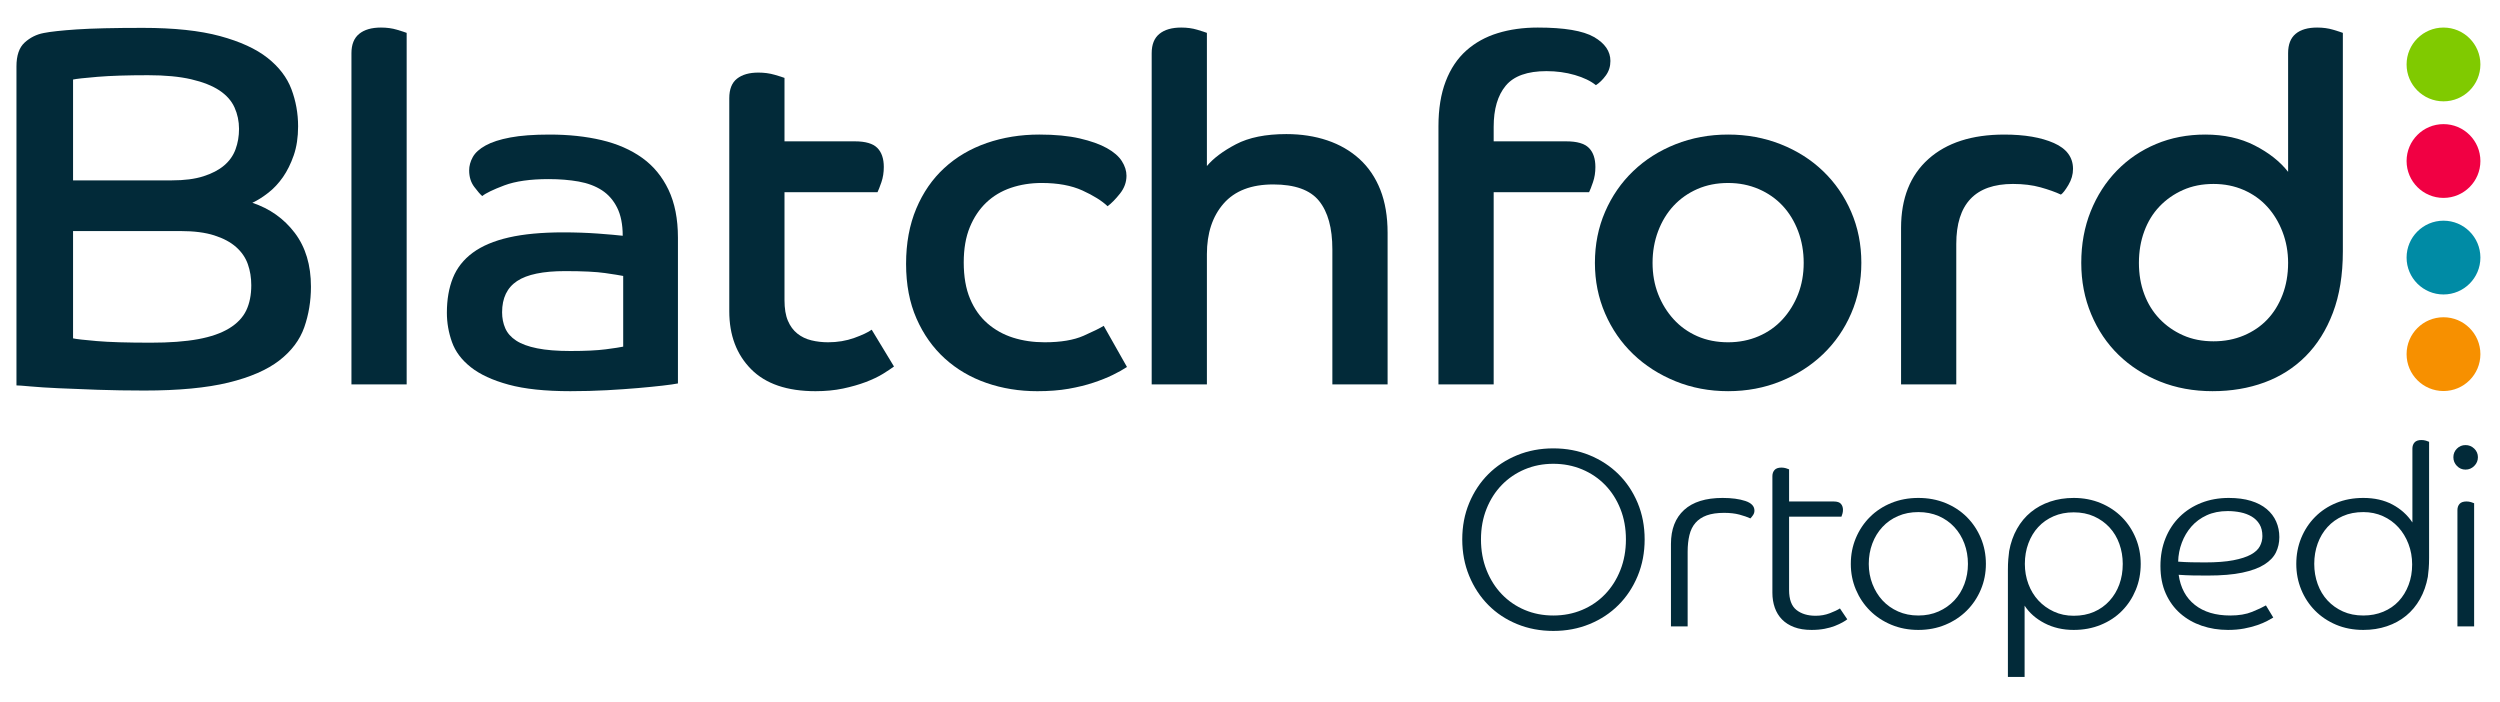 <?xml version="1.0" encoding="UTF-8"?>
<svg width="1215px" height="341px" viewBox="0 0 1215 341" version="1.1" xmlns="http://www.w3.org/2000/svg" xmlns:xlink="http://www.w3.org/1999/xlink">
    <!-- Generator: Sketch 55.2 (78181) - https://sketchapp.com -->
    <title>Blatchford Ortopedi Logo Full Colour Vision Blue RGB</title>
    <desc>Created with Sketch.</desc>
    <g id="Blatchford-Ortopedi-Logo-Full-Colour-Vision-Blue-RGB" stroke="none" stroke-width="1" fill="none" fill-rule="evenodd">
        <g id="Blatchford-Ortopedi-Logo-Full-Colour-Pantone-2230" transform="translate(8, 13)">
            <path d="M162.802,12.862 C162.802,8.628 164.059,5.489 166.567,3.453 C169.073,1.409 172.609,0.391 177.162,0.391 C179.986,0.391 182.578,0.742 184.929,1.451 C187.285,2.153 188.852,2.666 189.639,2.975 L189.639,173.819 L162.802,173.819 L162.802,12.862" id="Fill-1" fill="#022A39"></path>
            <path d="M321.477,173.351 C319.904,173.667 317.431,174.018 314.058,174.409 C310.686,174.802 306.724,175.188 302.171,175.588 C297.619,175.984 292.519,176.335 286.87,176.651 C281.222,176.96 275.334,177.114 269.215,177.114 C256.97,177.114 246.966,176.061 239.196,173.94 C231.426,171.827 225.307,169.004 220.831,165.465 C216.363,161.939 213.3,157.86 211.656,153.232 C210.005,148.604 209.183,143.857 209.183,138.991 C209.183,132.566 210.16,126.92 212.12,122.053 C214.08,117.194 217.305,113.107 221.773,109.814 C226.248,106.52 232.093,104.048 239.315,102.398 C246.53,100.755 255.326,99.933 265.682,99.933 C271.646,99.933 277.295,100.13 282.634,100.516 C287.966,100.916 291.971,101.267 294.64,101.576 C294.64,96.092 293.734,91.542 291.935,87.932 C290.13,84.323 287.657,81.5 284.517,79.456 C281.376,77.42 277.611,76.009 273.213,75.222 C268.822,74.443 263.953,74.042 258.621,74.042 C249.671,74.042 242.498,75.068 237.074,77.104 C231.665,79.147 228.089,80.875 226.367,82.286 C225.426,81.5 224.126,80.011 222.482,77.813 C220.831,75.615 220.009,72.954 220.009,69.808 C220.009,67.617 220.6,65.461 221.773,63.34 C222.953,61.22 225.033,59.338 228.011,57.695 C230.997,56.044 234.995,54.752 240.025,53.811 C245.041,52.863 251.399,52.4 259.092,52.4 C268.351,52.4 276.789,53.299 284.397,55.103 C292.013,56.908 298.56,59.773 304.054,63.692 C309.548,67.617 313.827,72.792 316.89,79.225 C319.946,85.657 321.477,93.424 321.477,102.517 L321.477,173.351 Z M294.872,121.112 C293.305,120.796 290.362,120.326 286.048,119.701 C281.728,119.076 275.25,118.76 266.623,118.76 C255.944,118.76 248.181,120.368 243.32,123.577 C238.451,126.8 236.02,131.856 236.02,138.759 C236.02,141.582 236.526,144.173 237.552,146.526 C238.571,148.878 240.334,150.879 242.842,152.523 C245.357,154.173 248.764,155.43 253.085,156.287 C257.406,157.157 262.78,157.586 269.215,157.586 C276.43,157.586 282.163,157.312 286.399,156.764 C290.636,156.209 293.46,155.781 294.872,155.465 L294.872,121.112 L294.872,121.112 Z" id="Fill-3" fill="#022A39"></path>
            <path d="M346.429,34.748 C346.429,30.359 347.687,27.178 350.202,25.219 C352.703,23.26 356.159,22.277 360.557,22.277 C363.381,22.277 366.009,22.628 368.44,23.337 C370.877,24.039 372.479,24.552 373.266,24.861 L373.266,55.689 L407.409,55.689 C412.587,55.689 416.233,56.749 418.355,58.87 C420.47,60.983 421.53,64.087 421.53,68.16 C421.53,70.835 421.137,73.307 420.357,75.575 C419.563,77.851 418.945,79.459 418.474,80.4 L373.266,80.4 L373.266,132.877 C373.266,136.957 373.814,140.292 374.917,142.876 C376.013,145.468 377.544,147.546 379.505,149.112 C381.465,150.685 383.748,151.781 386.333,152.406 C388.926,153.038 391.63,153.347 394.455,153.347 C399.007,153.347 403.243,152.644 407.171,151.233 C411.091,149.821 413.915,148.487 415.643,147.23 L426.476,165.116 C425.219,166.057 423.448,167.237 421.179,168.65 C418.903,170.059 416.114,171.387 412.819,172.651 C409.524,173.901 405.836,174.954 401.754,175.825 C397.672,176.688 393.197,177.117 388.335,177.117 C374.524,177.117 364.084,173.55 357.023,166.41 C349.963,159.273 346.429,149.899 346.429,138.291 L346.429,34.748" id="Fill-4" fill="#022A39"></path>
            <path d="M539.709,165.348 C537.826,166.605 535.508,167.904 532.77,169.233 C530.014,170.574 526.881,171.822 523.349,172.995 C519.82,174.175 515.816,175.151 511.341,175.946 C506.868,176.726 501.807,177.119 496.159,177.119 C487.363,177.119 479.122,175.783 471.439,173.117 C463.744,170.453 456.992,166.495 451.189,161.24 C445.389,155.973 440.792,149.505 437.42,141.816 C434.04,134.134 432.354,125.265 432.354,115.23 C432.354,105.188 434.005,96.249 437.3,88.398 C440.595,80.561 445.15,73.967 450.96,68.633 C456.763,63.301 463.624,59.265 471.556,56.51 C479.481,53.771 487.995,52.395 497.093,52.395 C504.786,52.395 511.341,53.029 516.757,54.277 C522.167,55.534 526.565,57.1 529.939,58.984 C533.311,60.864 535.749,62.987 537.236,65.337 C538.728,67.697 539.47,70.044 539.47,72.394 C539.47,75.533 538.417,78.443 536.295,81.111 C534.173,83.777 532.18,85.814 530.295,87.225 C527.471,84.557 523.382,82.008 518.05,79.571 C512.713,77.148 506.121,75.927 498.276,75.927 C492.941,75.927 487.953,76.713 483.323,78.279 C478.694,79.854 474.689,82.247 471.317,85.458 C467.945,88.679 465.275,92.675 463.315,97.457 C461.35,102.246 460.374,107.927 460.374,114.523 C460.374,121.424 461.393,127.308 463.437,132.17 C465.472,137.034 468.296,141.037 471.907,144.176 C475.518,147.307 479.677,149.627 484.384,151.114 C489.091,152.605 494.192,153.347 499.688,153.347 C507.533,153.347 513.849,152.286 518.64,150.173 C523.424,148.052 526.677,146.444 528.405,145.348 L539.709,165.348" id="Fill-5" fill="#022A39"></path>
            <path d="M691.088,48.397 C691.088,39.921 692.266,32.632 694.619,26.509 C696.966,20.393 700.31,15.414 704.616,11.566 C708.937,7.724 714.037,4.902 719.925,3.097 C725.812,1.292 732.282,0.393 739.343,0.393 C752.213,0.393 761.318,1.924 766.657,4.979 C771.99,8.04 774.659,11.924 774.659,16.629 C774.659,19.297 773.915,21.65 772.425,23.686 C770.929,25.729 769.327,27.302 767.599,28.391 C765.084,26.354 761.669,24.711 757.363,23.454 C753.045,22.197 748.448,21.572 743.588,21.572 C734.327,21.572 727.73,23.918 723.803,28.63 C719.882,33.334 717.925,40.006 717.925,48.636 L717.925,55.693 L753.241,55.693 C758.419,55.693 762.063,56.747 764.185,58.867 C766.299,60.988 767.36,64.085 767.36,68.165 C767.36,70.833 766.974,73.305 766.18,75.573 C765.4,77.848 764.775,79.456 764.304,80.397 L717.925,80.397 L717.925,173.821 L691.088,173.821 L691.088,48.397" id="Fill-9" fill="#022A39"></path>
            <path d="M551.718,12.862 C551.718,8.628 552.968,5.489 555.484,3.453 C557.992,1.409 561.525,0.391 566.078,0.391 C568.902,0.391 571.494,0.742 573.848,1.451 C576.199,2.153 577.768,2.666 578.555,2.975 L578.555,67.692 C581.695,63.928 586.402,60.396 592.683,57.102 C598.957,53.809 607.12,52.166 617.167,52.166 C624.379,52.166 631.011,53.184 637.053,55.22 C643.095,57.264 648.317,60.276 652.708,64.279 C657.106,68.282 660.476,73.268 662.839,79.222 C665.192,85.184 666.372,92.164 666.372,100.17 L666.372,173.819 L639.528,173.819 L639.528,108.168 C639.528,97.817 637.372,89.973 633.049,84.637 C628.737,79.3 621.319,76.638 610.806,76.638 C600.137,76.638 592.093,79.735 586.676,85.929 C581.26,92.129 578.555,100.324 578.555,110.52 L578.555,173.819 L551.718,173.819 L551.718,12.862" id="Fill-7" fill="#022A39"></path>
            <path d="M831.869,52.397 C840.972,52.397 849.487,53.966 857.418,57.102 C865.345,60.241 872.2,64.595 878.012,70.164 C883.82,75.732 888.375,82.319 891.667,89.931 C894.962,97.543 896.613,105.816 896.613,114.755 C896.613,123.54 894.962,131.744 891.667,139.347 C888.375,146.961 883.82,153.546 878.012,159.114 C872.2,164.683 865.345,169.072 857.418,172.295 C849.487,175.511 840.972,177.112 831.869,177.112 C822.762,177.112 814.247,175.511 806.325,172.295 C798.408,169.072 791.534,164.683 785.734,159.114 C779.921,153.546 775.371,146.961 772.076,139.347 C768.779,131.744 767.128,123.54 767.128,114.755 C767.128,105.816 768.779,97.543 772.076,89.931 C775.371,82.319 779.921,75.732 785.734,70.164 C791.534,64.595 798.408,60.241 806.325,57.102 C814.247,53.966 822.762,52.397 831.869,52.397 M831.869,153.349 C837.206,153.349 842.152,152.366 846.707,150.407 C851.25,148.447 855.135,145.702 858.36,142.17 C861.57,138.637 864.088,134.565 865.891,129.937 C867.692,125.309 868.596,120.246 868.596,114.755 C868.596,109.263 867.692,104.13 865.891,99.341 C864.088,94.559 861.57,90.444 858.36,86.989 C855.135,83.541 851.25,80.833 846.707,78.871 C842.152,76.912 837.206,75.929 831.869,75.929 C826.373,75.929 821.392,76.912 816.917,78.871 C812.451,80.833 808.606,83.541 805.381,86.989 C802.171,90.444 799.658,94.559 797.85,99.341 C796.047,104.13 795.145,109.263 795.145,114.755 C795.145,120.246 796.047,125.309 797.85,129.937 C799.658,134.565 802.171,138.637 805.381,142.17 C808.606,145.702 812.451,148.447 816.917,150.407 C821.392,152.366 826.373,153.349 831.869,153.349" id="Fill-10" fill="#022A39"></path>
            <path d="M1197.473,18.321 C1197.473,28.222 1189.443,36.249 1179.54,36.249 C1169.632,36.249 1161.601,28.222 1161.601,18.321 C1161.601,8.42 1169.632,0.393 1179.54,0.393 C1189.443,0.393 1197.473,8.42 1197.473,18.321" id="Fill-16" fill="#80CA00"></path>
            <path d="M1197.473,65.253 C1197.473,75.154 1189.443,83.181 1179.54,83.181 C1169.632,83.181 1161.601,75.154 1161.601,65.253 C1161.601,55.351 1169.632,47.325 1179.54,47.325 C1189.443,47.325 1197.473,55.351 1197.473,65.253" id="Fill-17" fill="#F10043"></path>
            <path d="M1197.473,112.182 C1197.473,122.084 1189.443,130.11 1179.54,130.11 C1169.632,130.11 1161.601,122.084 1161.601,112.182 C1161.601,102.283 1169.632,94.255 1179.54,94.255 C1189.443,94.255 1197.473,102.283 1197.473,112.182" id="Fill-18" fill="#008BA5"></path>
            <path d="M1197.473,159.114 C1197.473,169.016 1189.443,177.042 1179.54,177.042 C1169.632,177.042 1161.601,169.016 1161.601,159.114 C1161.601,149.213 1169.632,141.186 1179.54,141.186 C1189.443,141.186 1197.473,149.213 1197.473,159.114" id="Fill-19" fill="#F79000"></path>
            <path d="M915.914,97.815 C915.914,83.384 920.354,72.205 929.22,64.277 C938.079,56.363 950.367,52.402 966.061,52.402 C975.946,52.402 983.993,53.771 990.194,56.517 C996.392,59.263 999.488,63.455 999.488,69.108 C999.488,71.776 998.746,74.361 997.254,76.875 C995.758,79.382 994.549,80.955 993.608,81.572 C990.941,80.323 987.636,79.15 983.719,78.047 C979.791,76.952 975.323,76.397 970.298,76.397 C951.94,76.397 942.751,86.13 942.751,105.581 L942.751,173.821 L915.914,173.821 L915.914,97.815" id="Fill-11" fill="#022A39"></path>
            <path d="M782.2,249.148 C782.2,243.741 781.298,238.784 779.495,234.28 C777.692,229.774 775.212,225.903 772.058,222.665 C768.901,219.43 765.173,216.912 760.869,215.107 C756.564,213.307 751.914,212.403 746.914,212.403 C741.916,212.403 737.284,213.307 733.022,215.107 C728.758,216.912 725.048,219.43 721.896,222.665 C718.74,225.903 716.262,229.774 714.459,234.28 C712.656,238.784 711.754,243.741 711.754,249.148 C711.754,254.556 712.656,259.532 714.459,264.078 C716.262,268.626 718.74,272.537 721.896,275.814 C725.048,279.091 728.758,281.633 733.022,283.436 C737.284,285.236 741.916,286.137 746.914,286.137 C751.914,286.137 756.564,285.236 760.869,283.436 C765.173,281.633 768.901,279.091 772.058,275.814 C775.212,272.537 777.692,268.626 779.495,264.078 C781.298,259.532 782.2,254.556 782.2,249.148 Z M791.3,249.148 C791.3,255.539 790.171,261.458 787.916,266.905 C785.661,272.355 782.547,277.064 778.575,281.036 C774.598,285.011 769.906,288.103 764.496,290.315 C759.089,292.527 753.227,293.634 746.914,293.634 C740.603,293.634 734.743,292.527 729.336,290.315 C723.924,288.103 719.252,285.011 715.318,281.036 C711.386,277.064 708.288,272.355 706.035,266.905 C703.78,261.458 702.656,255.539 702.656,249.148 C702.656,242.758 703.78,236.86 706.035,231.452 C708.288,226.045 711.386,221.376 715.318,217.441 C719.252,213.511 723.924,210.437 729.336,208.225 C734.743,206.013 740.603,204.908 746.914,204.908 C753.227,204.908 759.089,206.013 764.496,208.225 C769.906,210.437 774.598,213.511 778.575,217.441 C782.547,221.376 785.661,226.045 787.916,231.452 C790.171,236.86 791.3,242.758 791.3,249.148 L791.3,249.148 Z" id="Fill-20" fill="#022A39"></path>
            <path d="M1104.021,12.862 C1104.021,8.628 1105.23,5.489 1107.668,3.453 C1110.105,1.409 1113.59,0.391 1118.142,0.391 C1120.967,0.391 1123.55,0.742 1125.913,1.451 C1128.266,2.153 1129.833,2.666 1130.627,2.975 L1130.627,109.109 C1130.627,120.562 1129.008,130.527 1125.791,138.996 C1122.573,147.464 1118.142,154.522 1112.494,160.175 C1106.846,165.82 1100.171,170.055 1092.486,172.878 C1084.793,175.708 1076.398,177.112 1067.293,177.112 C1058.033,177.112 1049.518,175.546 1041.748,172.414 C1033.976,169.275 1027.269,164.964 1021.621,159.465 C1015.972,153.974 1011.53,147.387 1008.319,139.698 C1005.095,132.015 1003.495,123.694 1003.495,114.755 C1003.495,105.661 1005.027,97.305 1008.083,89.693 C1011.143,82.087 1015.382,75.494 1020.792,69.925 C1026.208,64.363 1032.566,60.045 1039.866,56.983 C1047.158,53.928 1055.125,52.397 1063.759,52.397 C1072.864,52.397 1080.866,54.16 1087.772,57.692 C1094.685,61.224 1100.094,65.501 1104.021,70.515 L1104.021,12.862 Z M1104.021,114.755 C1104.021,109.425 1103.115,104.404 1101.31,99.699 C1099.504,94.987 1097.031,90.907 1093.888,87.459 C1090.75,84.012 1086.95,81.301 1082.472,79.342 C1077.999,77.383 1073.1,76.399 1067.763,76.399 C1062.267,76.399 1057.324,77.383 1052.933,79.342 C1048.535,81.301 1044.727,83.969 1041.516,87.34 C1038.292,90.718 1035.824,94.756 1034.098,99.46 C1032.362,104.165 1031.512,109.27 1031.512,114.755 C1031.512,120.246 1032.362,125.309 1034.098,129.937 C1035.824,134.565 1038.292,138.56 1041.516,141.938 C1044.727,145.309 1048.535,147.977 1052.933,149.936 C1057.324,151.895 1062.267,152.878 1067.763,152.878 C1073.1,152.878 1077.999,151.937 1082.472,150.056 C1086.95,148.167 1090.75,145.582 1093.888,142.289 C1097.031,138.996 1099.504,134.993 1101.31,130.288 C1103.115,125.583 1104.021,120.401 1104.021,114.755 L1104.021,114.755 Z" id="Fill-13" fill="#022A39"></path>
            <path d="M844.656,235.139 C844.656,235.958 844.429,236.696 843.979,237.351 C843.527,238.007 843.098,238.54 842.689,238.947 C841.293,238.294 839.532,237.679 837.401,237.105 C835.27,236.534 832.771,236.246 829.902,236.246 C826.54,236.246 823.732,236.656 821.479,237.473 C819.224,238.294 817.402,239.5 816.008,241.099 C814.615,242.695 813.632,244.685 813.06,247.061 C812.482,249.436 812.196,252.14 812.196,255.169 L812.196,291.422 L804.084,291.422 L804.084,251.36 C804.084,244.233 806.215,238.723 810.477,234.832 C814.737,230.942 820.966,228.995 829.162,228.995 C833.591,228.995 837.277,229.486 840.23,230.469 C843.18,231.452 844.656,233.009 844.656,235.139" id="Fill-21" fill="#022A39"></path>
            <path d="M0,19.267 C0,13.944 1.328,10.075 3.997,7.659 C6.66,5.25 9.737,3.705 13.236,3.048 C16.566,2.378 21.933,1.795 29.352,1.292 C36.757,0.798 47.457,0.545 61.444,0.545 C76.591,0.545 89.082,1.873 98.91,4.534 C108.732,7.195 116.432,10.728 122.017,15.131 C127.588,19.533 131.459,24.604 133.63,30.334 C135.787,36.071 136.876,42.096 136.876,48.409 C136.876,53.725 136.166,58.423 134.754,62.495 C133.335,66.568 131.586,70.093 129.506,73.092 C127.42,76.076 125.052,78.618 122.389,80.69 C119.727,82.769 117.141,84.391 114.647,85.556 C123.134,88.386 130.005,93.26 135.253,100.177 C140.501,107.101 143.121,115.808 143.121,126.306 C143.121,133.303 142.032,139.887 139.876,146.053 C137.705,152.221 133.665,157.597 127.757,162.176 C121.848,166.761 113.601,170.35 103.027,172.936 C92.454,175.504 78.839,176.803 62.189,176.803 C54.201,176.803 46.62,176.677 39.469,176.433 C32.303,176.178 25.973,175.932 20.479,175.68 C14.985,175.427 10.447,175.139 6.871,174.809 C3.288,174.472 1.005,174.31 0,174.31 L0,19.267 Z M75.593,74.658 C81.628,74.658 86.714,73.998 90.852,72.678 C94.99,71.365 98.348,69.609 100.934,67.411 C103.519,65.22 105.374,62.587 106.491,59.511 C107.615,56.442 108.17,53.142 108.17,49.631 C108.17,45.944 107.439,42.475 105.978,39.224 C104.51,35.973 102.051,33.213 98.608,30.924 C95.152,28.651 90.592,26.844 84.902,25.523 C79.211,24.21 72.228,23.55 63.959,23.55 C53.962,23.55 45.77,23.81 39.391,24.337 C33.012,24.87 29.05,25.306 27.504,25.657 L27.504,74.658 L75.593,74.658 Z M27.504,151.441 C29.05,151.797 32.886,152.232 39.005,152.759 C45.124,153.286 53.871,153.546 65.252,153.546 C74.385,153.546 82.057,152.984 88.267,151.839 C94.47,150.702 99.508,148.939 103.393,146.573 C107.271,144.199 110.025,141.301 111.669,137.879 C113.298,134.452 114.12,130.375 114.12,125.632 C114.12,121.946 113.558,118.519 112.441,115.361 C111.317,112.199 109.42,109.432 106.751,107.068 C104.074,104.692 100.547,102.81 96.149,101.399 C91.752,99.994 86.279,99.292 79.731,99.292 L27.504,99.292 L27.504,151.441 L27.504,151.441 Z" id="Fill-14" fill="#022A39"></path>
            <path d="M861.496,238.088 L861.496,273.726 C861.496,278.314 862.683,281.551 865.062,283.436 C867.437,285.318 870.551,286.261 874.406,286.261 C876.865,286.261 879.157,285.851 881.288,285.03 C883.419,284.215 885.061,283.436 886.209,282.696 L889.773,287.981 C889.281,288.391 888.522,288.885 887.499,289.456 C886.473,290.029 885.244,290.603 883.811,291.174 C882.375,291.748 880.694,292.22 878.769,292.59 C876.844,292.958 874.731,293.143 872.439,293.143 C869.16,293.143 866.331,292.691 863.954,291.79 C861.575,290.889 859.608,289.639 858.053,288.042 C856.496,286.446 855.327,284.538 854.55,282.328 C853.77,280.116 853.381,277.698 853.381,275.077 L853.381,218.426 C853.381,217.197 853.73,216.193 854.428,215.414 C855.121,214.637 856.25,214.248 857.807,214.248 C858.545,214.248 859.261,214.351 859.959,214.555 C860.655,214.761 861.165,214.946 861.496,215.107 L861.496,230.715 L883.134,230.715 C884.855,230.715 886.045,231.104 886.7,231.881 C887.354,232.66 887.684,233.622 887.684,234.772 C887.684,235.427 887.602,236.043 887.436,236.614 C887.272,237.187 887.11,237.679 886.944,238.088 L861.496,238.088" id="Fill-22" fill="#022A39"></path>
            <path d="M948.416,261.067 C948.416,257.547 947.842,254.249 946.695,251.176 C945.547,248.104 943.908,245.42 941.777,243.126 C939.644,240.832 937.105,239.053 934.154,237.782 C931.204,236.513 927.925,235.874 924.319,235.874 C920.71,235.874 917.434,236.513 914.483,237.782 C911.533,239.053 908.99,240.832 906.861,243.126 C904.73,245.42 903.091,248.104 901.945,251.176 C900.793,254.249 900.222,257.547 900.222,261.067 C900.222,264.511 900.814,267.764 902.004,270.838 C903.194,273.909 904.833,276.573 906.924,278.827 C909.013,281.081 911.533,282.862 914.483,284.171 C917.434,285.484 920.71,286.137 924.319,286.137 C927.925,286.137 931.204,285.484 934.154,284.171 C937.105,282.862 939.644,281.081 941.777,278.827 C943.908,276.573 945.547,273.909 946.695,270.838 C947.842,267.764 948.416,264.511 948.416,261.067 Z M957.146,261.067 C957.146,265.494 956.324,269.651 954.687,273.541 C953.046,277.434 950.772,280.833 947.863,283.742 C944.953,286.652 941.489,288.943 937.473,290.624 C933.459,292.302 929.073,293.143 924.319,293.143 C919.565,293.143 915.179,292.302 911.165,290.624 C907.147,288.943 903.685,286.652 900.777,283.742 C897.864,280.833 895.592,277.434 893.951,273.541 C892.311,269.651 891.494,265.494 891.494,261.067 C891.494,256.564 892.311,252.365 893.951,248.472 C895.592,244.582 897.864,241.181 900.777,238.273 C903.685,235.366 907.147,233.091 911.165,231.452 C915.179,229.814 919.565,228.995 924.319,228.995 C929.073,228.995 933.459,229.814 937.473,231.452 C941.489,233.091 944.953,235.366 947.863,238.273 C950.772,241.181 953.046,244.582 954.687,248.472 C956.324,252.365 957.146,256.564 957.146,261.067 L957.146,261.067 Z" id="Fill-23" fill="#022A39"></path>
            <path d="M1023.658,261.067 C1023.658,257.627 1023.105,254.371 1021.998,251.297 C1020.892,248.226 1019.295,245.565 1017.204,243.311 C1015.115,241.059 1012.612,239.275 1009.703,237.964 C1006.795,236.656 1003.495,235.998 999.809,235.998 C996.2,235.998 992.941,236.635 990.034,237.904 C987.124,239.175 984.644,240.916 982.595,243.126 C980.545,245.338 978.946,247.98 977.801,251.054 C976.651,254.125 976.08,257.465 976.08,261.067 C976.08,264.511 976.651,267.764 977.801,270.838 C978.946,273.909 980.567,276.573 982.655,278.827 C984.747,281.081 987.245,282.881 990.156,284.231 C993.065,285.584 996.282,286.261 999.809,286.261 C1003.495,286.261 1006.795,285.627 1009.703,284.356 C1012.612,283.087 1015.115,281.306 1017.204,279.009 C1019.295,276.718 1020.892,274.054 1021.998,271.023 C1023.105,267.991 1023.658,264.675 1023.658,261.067 Z M967.841,264.019 C967.841,262.051 967.904,260.311 968.026,258.795 C968.148,257.28 968.293,255.948 968.457,254.801 C969.192,250.787 970.464,247.18 972.267,243.987 C974.068,240.792 976.323,238.088 979.03,235.874 C981.735,233.664 984.85,231.963 988.374,230.776 C991.896,229.589 995.709,228.995 999.809,228.995 C1004.561,228.995 1008.944,229.835 1012.963,231.513 C1016.979,233.194 1020.419,235.488 1023.29,238.395 C1026.159,241.305 1028.393,244.706 1029.99,248.596 C1031.59,252.486 1032.388,256.643 1032.388,261.067 C1032.388,265.576 1031.59,269.775 1029.99,273.665 C1028.393,277.556 1026.159,280.957 1023.29,283.864 C1020.419,286.771 1016.979,289.046 1012.963,290.683 C1008.944,292.323 1004.561,293.143 999.809,293.143 C994.561,293.143 989.849,292.054 985.669,289.887 C981.487,287.717 978.251,284.868 975.956,281.345 L975.956,316 L967.841,316 L967.841,264.019 L967.841,264.019 Z" id="Fill-24" fill="#022A39"></path>
            <path d="M1050.582,259.96 C1052.797,260.129 1054.949,260.23 1057.038,260.269 C1059.129,260.311 1061.319,260.333 1063.616,260.333 C1069.19,260.333 1073.779,259.984 1077.386,259.286 C1080.992,258.591 1083.837,257.669 1085.929,256.522 C1088.02,255.375 1089.474,254.022 1090.294,252.465 C1091.113,250.911 1091.523,249.27 1091.523,247.552 C1091.523,245.258 1091.053,243.332 1090.109,241.775 C1089.167,240.221 1087.898,238.971 1086.299,238.025 C1084.702,237.087 1082.896,236.41 1080.889,235.998 C1078.88,235.589 1076.81,235.383 1074.679,235.383 C1070.826,235.383 1067.426,236.059 1064.475,237.412 C1061.525,238.765 1059.047,240.588 1057.038,242.88 C1055.029,245.176 1053.474,247.795 1052.366,250.745 C1051.258,253.697 1050.664,256.768 1050.582,259.96 Z M1050.83,266.353 C1051.729,272.661 1054.352,277.535 1058.698,280.975 C1063.042,284.419 1068.78,286.137 1075.91,286.137 C1080.091,286.137 1083.636,285.545 1086.545,284.356 C1089.453,283.169 1091.687,282.125 1093.244,281.221 L1096.809,287.12 C1096.153,287.532 1095.169,288.084 1093.86,288.78 C1092.547,289.477 1090.949,290.154 1089.064,290.807 C1087.177,291.462 1085.048,292.017 1082.671,292.466 C1080.294,292.916 1077.671,293.143 1074.803,293.143 C1070.295,293.143 1066.054,292.466 1062.077,291.116 C1058.101,289.763 1054.619,287.778 1051.628,285.154 C1048.636,282.534 1046.28,279.297 1044.559,275.447 C1042.837,271.596 1041.975,267.132 1041.975,262.051 C1041.975,257.135 1042.795,252.65 1044.434,248.596 C1046.074,244.54 1048.371,241.059 1051.322,238.149 C1054.27,235.242 1057.776,232.988 1061.832,231.389 C1065.888,229.793 1070.335,228.995 1075.17,228.995 C1079.269,228.995 1082.856,229.467 1085.929,230.406 C1089.003,231.352 1091.563,232.681 1093.612,234.399 C1095.661,236.122 1097.2,238.149 1098.223,240.483 C1099.249,242.819 1099.759,245.338 1099.759,248.044 C1099.759,250.745 1099.207,253.224 1098.101,255.475 C1096.996,257.73 1095.109,259.698 1092.446,261.376 C1089.783,263.057 1086.217,264.366 1081.751,265.309 C1077.283,266.25 1071.646,266.72 1064.845,266.72 C1062.22,266.72 1059.825,266.702 1057.654,266.66 C1055.481,266.62 1053.204,266.517 1050.83,266.353 L1050.83,266.353 Z" id="Fill-25" fill="#022A39"></path>
            <path d="M1116.723,261.067 C1116.723,264.511 1117.278,267.764 1118.384,270.838 C1119.489,273.909 1121.088,276.573 1123.177,278.827 C1125.269,281.081 1127.767,282.862 1130.678,284.171 C1133.587,285.484 1136.889,286.137 1140.575,286.137 C1144.099,286.137 1147.338,285.524 1150.286,284.295 C1153.239,283.063 1155.738,281.345 1157.789,279.133 C1159.836,276.919 1161.433,274.3 1162.58,271.266 C1163.73,268.237 1164.304,264.92 1164.304,261.313 C1164.304,257.793 1163.709,254.476 1162.519,251.36 C1161.332,248.247 1159.693,245.544 1157.602,243.25 C1155.513,240.956 1153.012,239.153 1150.103,237.843 C1147.192,236.534 1144.019,235.874 1140.575,235.874 C1136.889,235.874 1133.587,236.513 1130.678,237.782 C1127.767,239.053 1125.269,240.832 1123.177,243.126 C1121.088,245.42 1119.489,248.104 1118.384,251.176 C1117.278,254.249 1116.723,257.547 1116.723,261.067 Z M1164.428,205.033 C1164.428,203.801 1164.775,202.799 1165.472,202.02 C1166.168,201.241 1167.294,200.852 1168.852,200.852 C1169.592,200.852 1170.306,200.955 1171.004,201.159 C1171.699,201.365 1172.212,201.549 1172.54,201.713 L1172.54,258.118 C1172.54,260.084 1172.479,261.826 1172.355,263.343 C1172.233,264.857 1172.09,266.189 1171.926,267.336 C1171.189,271.35 1169.915,274.955 1168.116,278.15 C1166.311,281.345 1164.056,284.047 1161.353,286.261 C1158.649,288.473 1155.534,290.175 1152.009,291.359 C1148.485,292.546 1144.673,293.143 1140.575,293.143 C1135.739,293.143 1131.334,292.302 1127.357,290.624 C1123.381,288.943 1119.96,286.652 1117.093,283.742 C1114.222,280.833 1111.991,277.434 1110.391,273.541 C1108.794,269.651 1107.995,265.494 1107.995,261.067 C1107.995,256.564 1108.794,252.365 1110.391,248.472 C1111.991,244.582 1114.222,241.181 1117.093,238.273 C1119.96,235.366 1123.381,233.091 1127.357,231.452 C1131.334,229.814 1135.739,228.995 1140.575,228.995 C1145.986,228.995 1150.696,230.06 1154.714,232.19 C1158.728,234.32 1161.969,237.227 1164.428,240.916 L1164.428,205.033 L1164.428,205.033 Z" id="Fill-26" fill="#022A39"></path>
            <path d="M1186.31,234.891 C1186.31,233.664 1186.659,232.66 1187.357,231.881 C1188.05,231.104 1189.178,230.715 1190.736,230.715 C1191.473,230.715 1192.19,230.818 1192.888,231.022 C1193.583,231.228 1194.094,231.41 1194.424,231.574 L1194.424,291.422 L1186.31,291.422 L1186.31,234.891 Z M1196.267,209.211 C1196.267,210.849 1195.672,212.261 1194.485,213.447 C1193.298,214.637 1191.883,215.231 1190.244,215.231 C1188.605,215.231 1187.211,214.637 1186.064,213.447 C1184.916,212.261 1184.343,210.849 1184.343,209.211 C1184.343,207.57 1184.916,206.179 1186.064,205.033 C1187.211,203.883 1188.605,203.31 1190.244,203.31 C1191.883,203.31 1193.298,203.883 1194.485,205.033 C1195.672,206.179 1196.267,207.57 1196.267,209.211 L1196.267,209.211 Z" id="Fill-27" fill="#022A39"></path>
        </g>
    </g>
</svg>